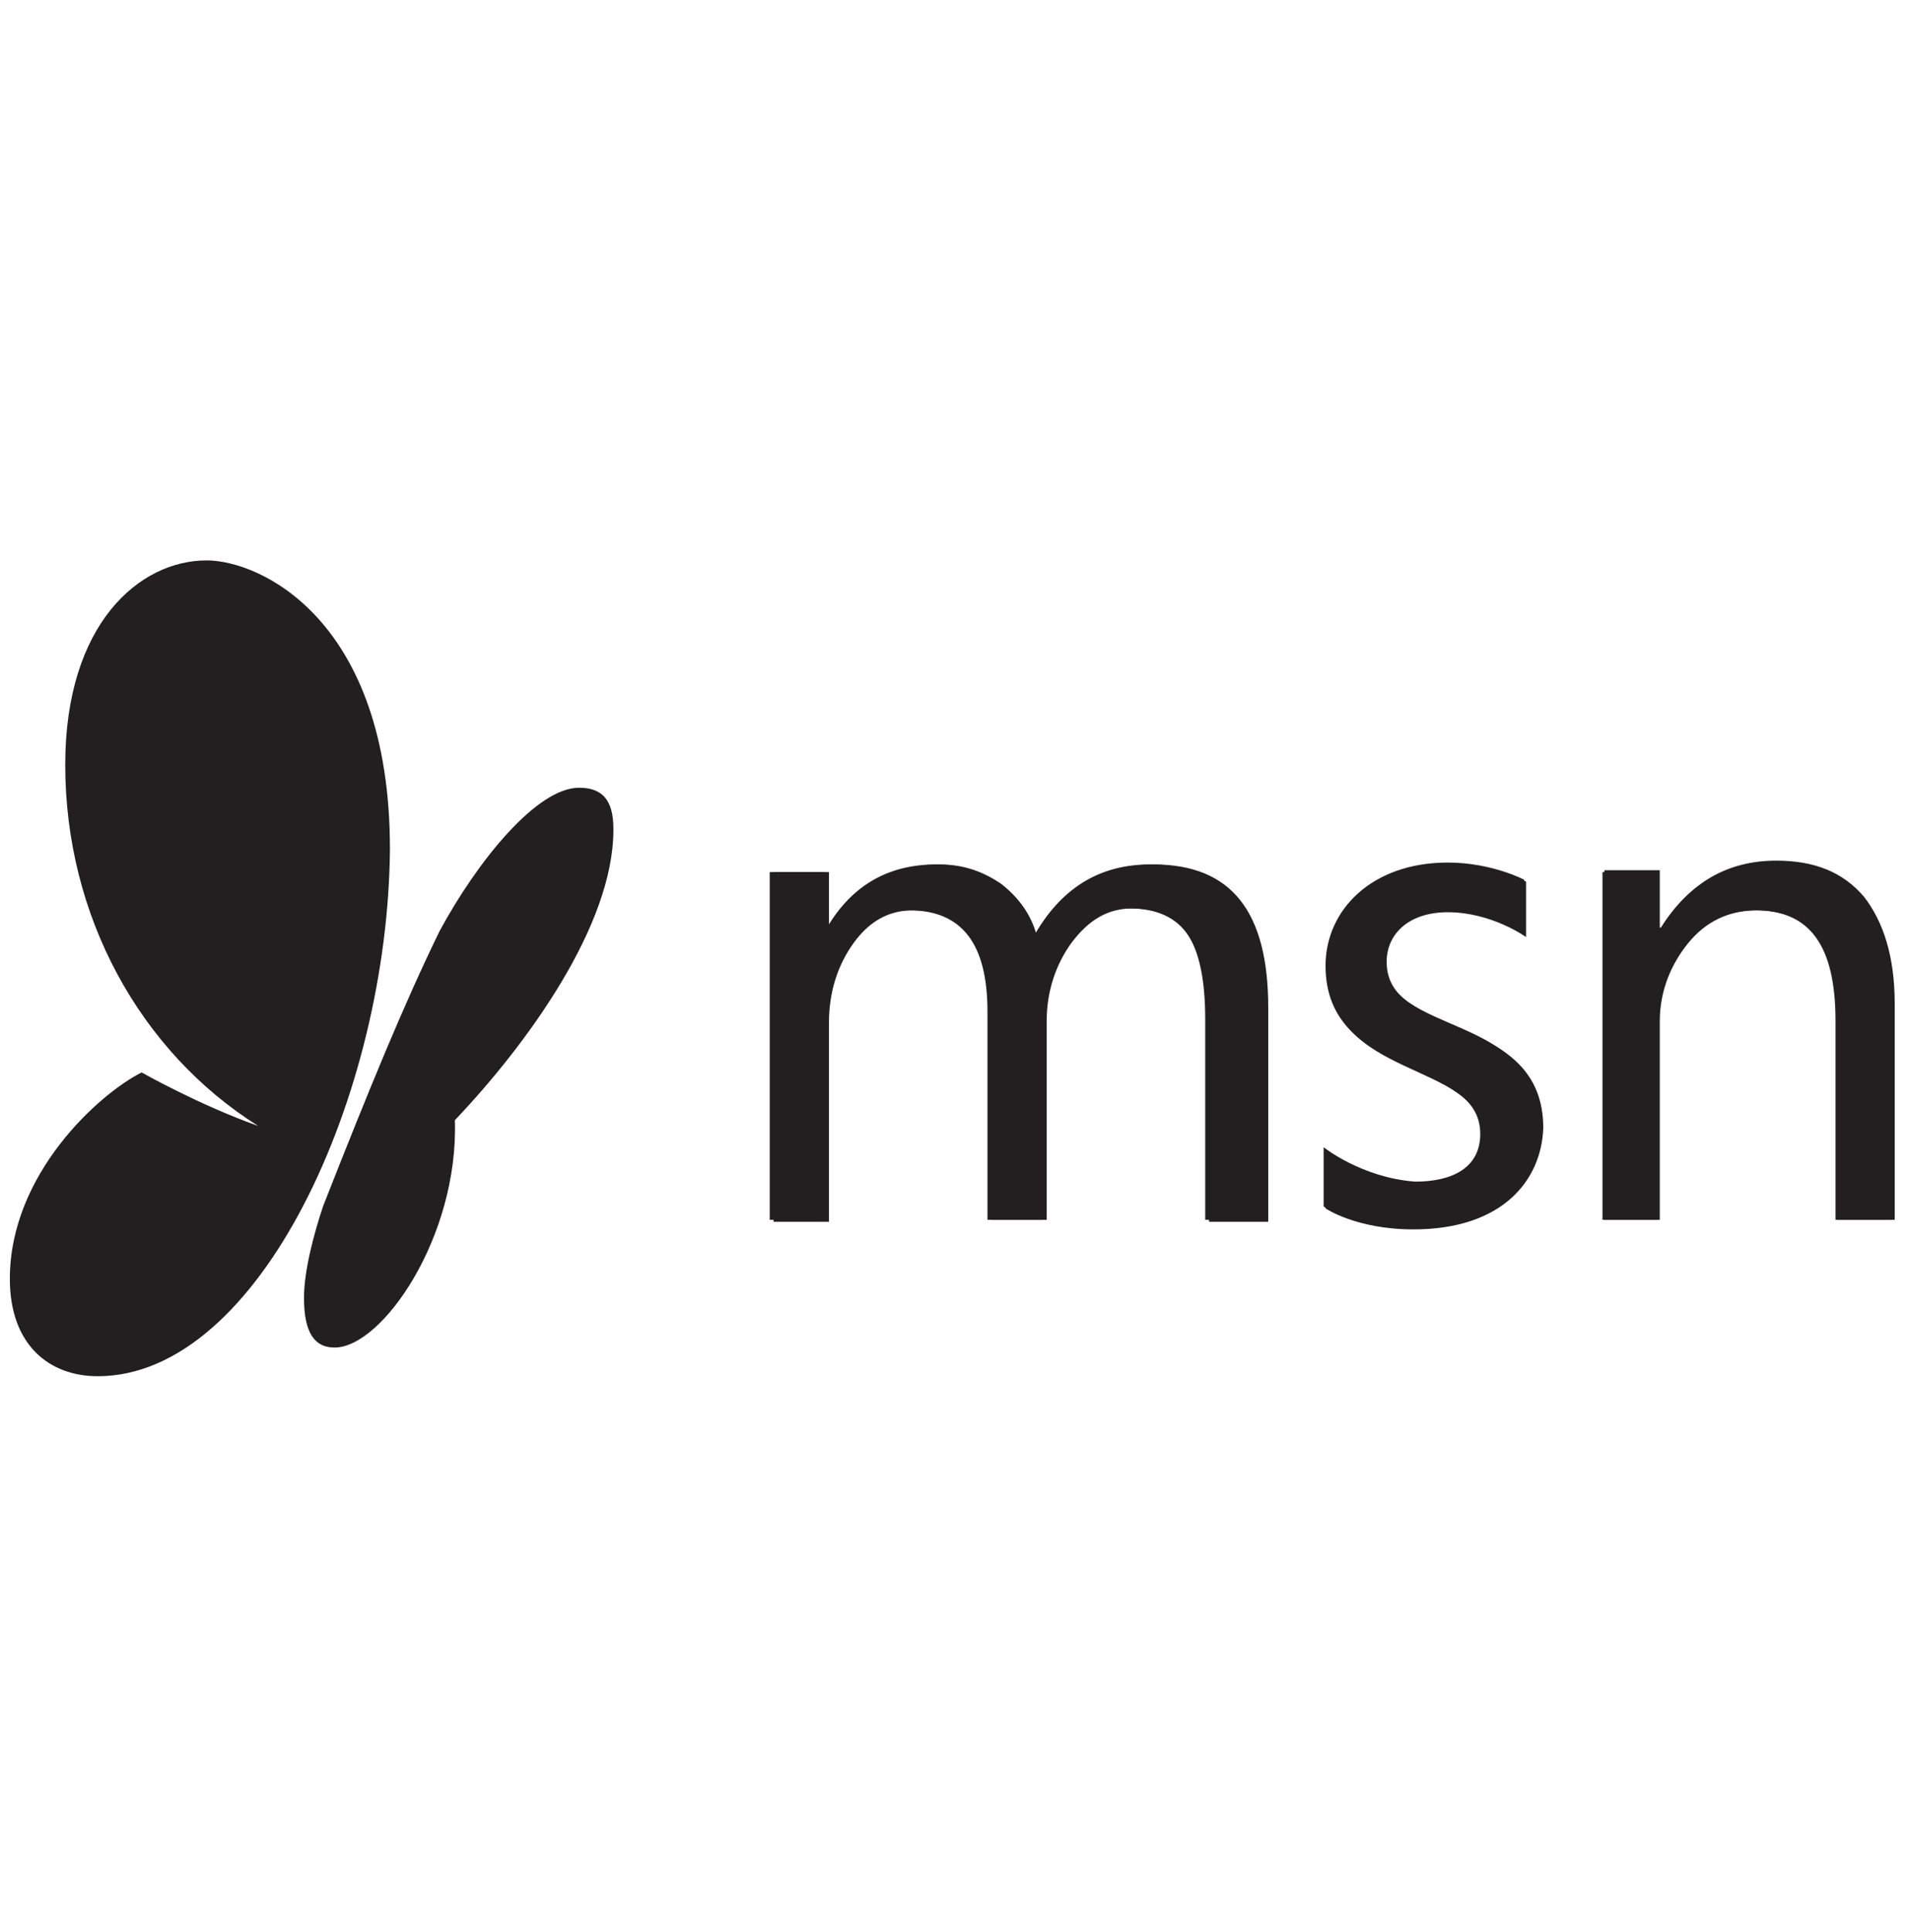 <svg xmlns="http://www.w3.org/2000/svg" width="90" height="91" viewBox="0 0 90 91" fill="none"><g clip-path="url(#clip0_6675_6270)"><g clip-path="url(#clip1_6675_6270)"><path d="M4.604 64.828C2.354 64.828 0.464 63.389 0.464 60.239C0.464 55.288 4.694 51.508 6.674 50.518C6.674 50.518 9.374 52.048 12.164 53.038C6.584 49.529 3.074 43.138 3.074 36.028C3.074 29.368 6.584 26.398 9.734 26.398C12.254 26.398 18.374 29.189 18.374 39.989C18.284 51.508 12.254 64.828 4.604 64.828Z" fill="#231F20"></path><path d="M14.324 61.138C14.324 62.847 14.864 63.477 15.764 63.477C18.014 63.477 21.614 58.257 21.434 52.767C24.854 49.167 28.904 43.587 28.904 39.087C28.904 38.008 28.634 37.107 27.284 37.107C25.304 37.107 22.514 40.527 20.714 43.857C19.004 47.367 17.384 51.327 15.224 56.817C14.774 58.167 14.324 59.877 14.324 61.138Z" fill="#231F20"></path><path d="M56.97 57.461V48.011C56.97 46.211 56.7 44.861 56.16 44.051C55.62 43.241 54.63 42.791 53.37 42.791C52.2 42.791 51.3 43.331 50.49 44.411C49.77 45.401 49.32 46.661 49.32 48.101V57.461H46.71V47.651C46.71 44.411 45.45 42.881 43.02 42.881C41.85 42.881 40.95 43.421 40.23 44.411C39.51 45.401 39.06 46.661 39.06 48.191V57.551H36.45V41.081H39.06V43.691H39.15C40.32 41.711 42.03 40.721 44.28 40.721C45.45 40.721 46.35 41.081 47.16 41.621C47.97 42.251 48.6 43.061 48.87 44.141C50.13 41.891 51.93 40.721 54.36 40.721C58.05 40.721 59.76 42.971 59.76 47.471V57.551H56.97V57.461ZM66.6 57.911C63.9 57.911 62.46 56.921 62.46 56.921V54.131C62.46 54.131 64.26 55.661 66.78 55.751C68.49 55.751 69.84 55.211 69.84 53.501C69.84 49.901 62.55 50.981 62.55 45.581C62.55 42.971 64.71 40.721 68.31 40.721C70.38 40.721 71.91 41.531 71.91 41.531V44.141C71.91 44.141 70.29 42.971 68.22 42.971C66.42 42.971 65.34 43.961 65.34 45.311C65.34 49.001 72.72 47.651 72.72 53.141C72.63 55.571 70.83 57.911 66.6 57.911ZM89.19 57.461H86.58V48.101C86.58 44.591 85.32 42.881 82.8 42.881C81.45 42.881 80.37 43.421 79.56 44.411C78.75 45.401 78.21 46.661 78.21 48.101V57.461H75.6V40.991H78.21V43.691H78.3C79.56 41.621 81.36 40.541 83.7 40.541C85.5 40.541 86.85 41.081 87.84 42.251C88.74 43.421 89.28 45.041 89.28 47.291V57.461H89.19Z" fill="#231F20"></path><path d="M54.18 40.721C51.75 40.721 49.95 41.891 48.69 44.141C48.33 43.061 47.79 42.341 46.98 41.621C46.17 41.081 45.27 40.721 44.1 40.721C41.85 40.721 40.14 41.711 38.97 43.691H38.88V41.081H36.27V57.461H38.88V48.191C38.88 46.571 39.33 45.401 40.05 44.411C40.77 43.421 41.67 42.881 42.84 42.881C45.36 42.881 46.53 44.501 46.53 47.651V57.461H49.14V48.101C49.14 46.571 49.59 45.401 50.31 44.411C51.12 43.331 52.02 42.791 53.19 42.791C54.54 42.791 55.44 43.241 55.98 44.051C56.52 44.861 56.79 46.211 56.79 48.011V57.461H59.4V47.381C59.58 42.971 57.87 40.721 54.18 40.721Z" fill="#231F20"></path><path d="M83.61 40.631C81.27 40.631 79.47 41.711 78.21 43.781H78.12V41.081H75.51V57.461H78.12V48.101C78.12 46.571 78.66 45.401 79.47 44.411C80.28 43.421 81.36 42.881 82.71 42.881C85.32 42.881 86.49 44.591 86.49 48.101V57.461H89.1V47.381C89.1 45.131 88.56 43.511 87.66 42.341C86.76 41.171 85.5 40.631 83.61 40.631Z" fill="#231F20"></path><path d="M65.25 45.221C65.25 43.871 66.33 42.881 68.13 42.881C70.29 42.881 71.82 44.051 71.82 44.051V41.441C71.82 41.441 70.29 40.631 68.22 40.631C64.62 40.631 62.46 42.881 62.46 45.491C62.46 50.891 69.75 49.811 69.75 53.411C69.75 55.031 68.4 55.661 66.69 55.661C64.17 55.481 62.37 54.041 62.37 54.041V56.831C62.37 56.831 63.81 57.821 66.51 57.821C70.65 57.821 72.45 55.481 72.45 53.051C72.63 47.561 65.25 48.911 65.25 45.221Z" fill="#231F20"></path></g></g><defs><clipPath id="clip0_6675_6270"><rect width="90" height="90" fill="white" transform="translate(0 0.58)"></rect></clipPath><clipPath id="clip1_6675_6270"><rect width="90" height="90" fill="white" transform="translate(0 0.58)"></rect></clipPath></defs></svg>
